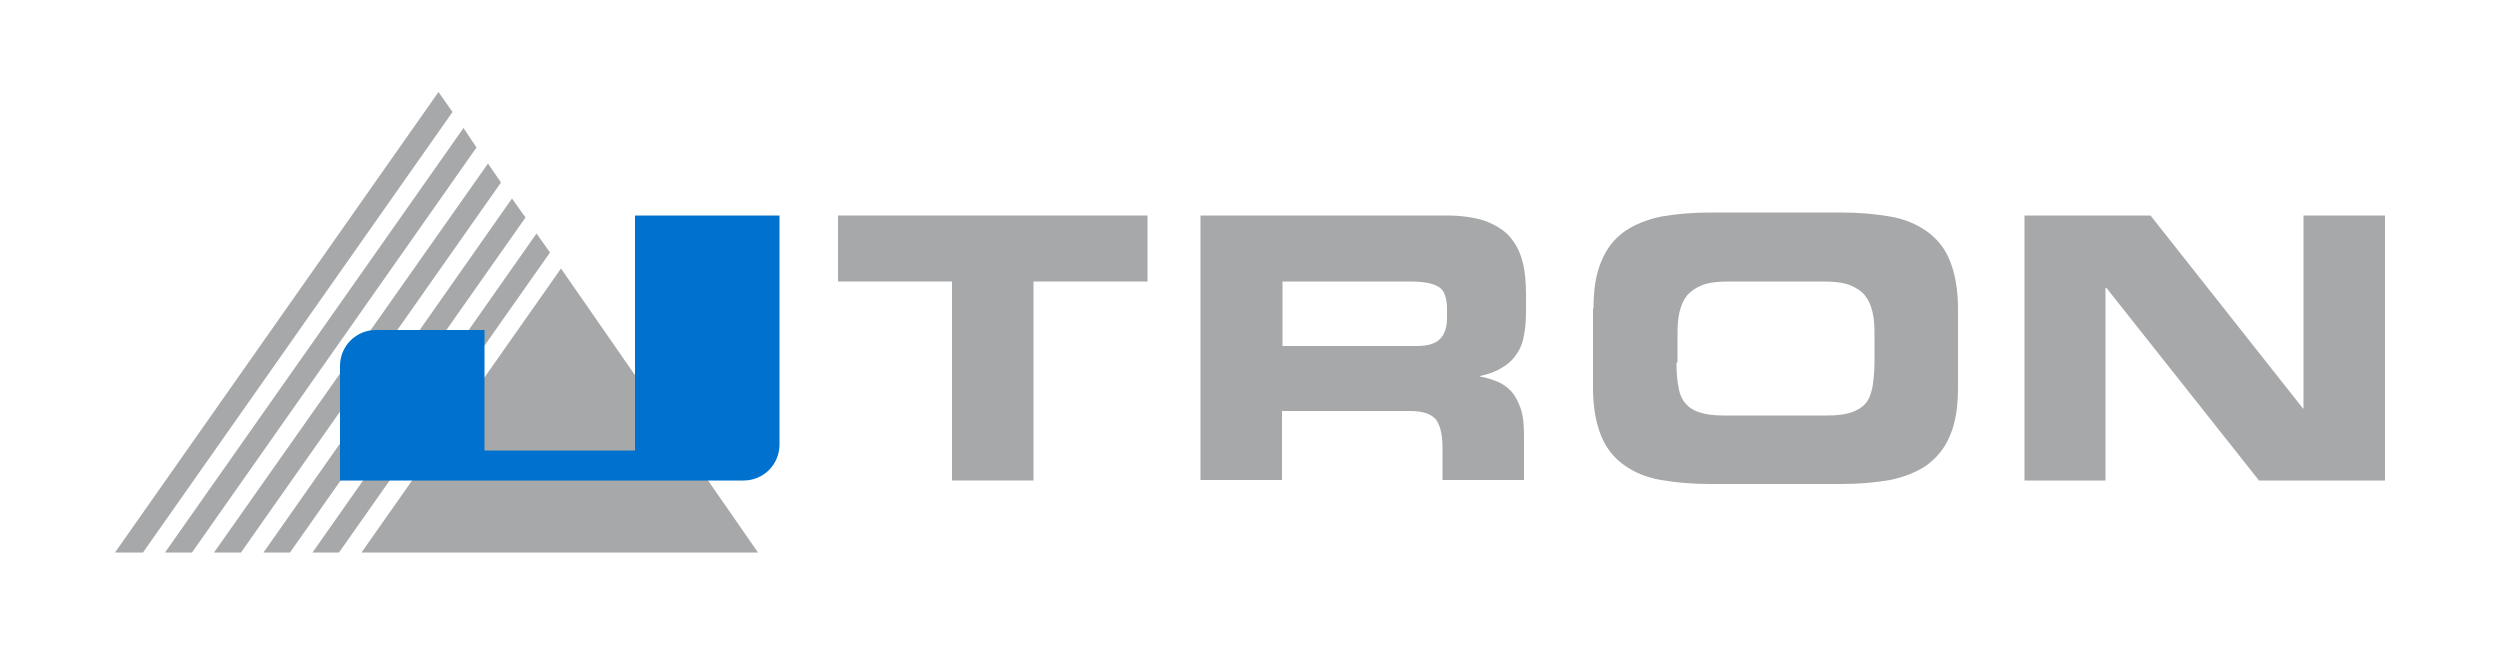 <?xml version="1.0" encoding="utf-8"?>
<!-- Generator: Adobe Illustrator 25.0.1, SVG Export Plug-In . SVG Version: 6.00 Build 0)  -->
<svg version="1.1" id="レイヤー_1" xmlns="http://www.w3.org/2000/svg" xmlns:xlink="http://www.w3.org/1999/xlink" x="0px"
	 y="0px" viewBox="0 0 500 133.5" style="enable-background:new 0 0 500 133.5;" xml:space="preserve">
<style type="text/css">
	.st0{fill:#A7A8A9;}
	.st1{fill:#0071CE;}
</style>
<polygon class="st0" points="100.2,36.5 48.2,110.5 46.1,110.5 44.9,110.5 42.8,110.5 97.6,32.7 "/>
<polygon class="st0" points="93.7,27.1 92.7,25.6 33,110.5 38.4,110.5 95.3,29.5 94.3,28 "/>
<polygon class="st0" points="112.2,53.7 72.3,110.5 151.6,110.5 "/>
<polygon class="st0" points="28.6,110.5 90.5,22.4 87.7,18.4 23,110.5 "/>
<polygon class="st0" points="67.8,110.5 110,50.5 107.3,46.7 62.5,110.5 "/>
<polyline class="st0" points="52.7,110.5 102.4,39.7 105.1,43.5 58,110.5 "/>
<polygon class="st0" points="167.6,43.1 229.5,43.1 229.5,56.3 206.7,56.3 206.7,96.1 190.4,96.1 190.4,56.3 167.6,56.3 "/>
<path class="st0" d="M240.3,43.1h49c3.1,0,5.7,0.4,7.8,1.1c2,0.8,3.7,1.8,4.9,3.2c1.2,1.4,2,3,2.5,4.9c0.5,1.9,0.7,4.1,0.7,6.5v3.4
	c0,1.8-0.1,3.3-0.4,4.8c-0.2,1.4-0.7,2.7-1.4,3.7c-0.7,1.1-1.6,2-2.8,2.7c-1.2,0.8-2.7,1.4-4.6,1.8v0.1c1.2,0.2,2.4,0.6,3.4,1
	c1.1,0.4,2,1.1,2.8,1.9c0.8,0.9,1.4,2,1.9,3.4c0.5,1.4,0.7,3.2,0.7,5.4v9h-16.3v-6.4c0-2.8-0.5-4.7-1.4-5.8c-1-1.1-2.7-1.6-5.2-1.6
	h-25.5v13.8h-16.3V43.1z M256.5,69.2h26.9c2.2,0,3.7-0.5,4.6-1.4c0.9-0.9,1.4-2.3,1.4-4.2v-1.8c0-2.3-0.6-3.9-1.8-4.5
	c-1.2-0.7-3.1-1-5.7-1h-25.4V69.2z"/>
<path class="st0" d="M318.7,61.7c0-3.9,0.5-7,1.6-9.5c1-2.5,2.6-4.5,4.6-5.9c2-1.4,4.5-2.4,7.4-3c2.9-0.5,6.1-0.8,9.8-0.8h26.1
	c3.7,0,6.9,0.3,9.8,0.8c2.9,0.5,5.3,1.5,7.4,3s3.6,3.4,4.6,5.9c1,2.5,1.6,5.7,1.6,9.5v15.8c0,3.9-0.5,7.1-1.6,9.6
	c-1,2.5-2.6,4.4-4.6,5.9c-2,1.4-4.5,2.4-7.4,3c-2.9,0.5-6.1,0.8-9.8,0.8H342c-3.7,0-6.9-0.3-9.8-0.8c-2.9-0.5-5.3-1.5-7.4-3
	c-2-1.4-3.6-3.4-4.6-5.9c-1-2.5-1.6-5.6-1.6-9.6V61.7z M335.3,72.5c0,1.9,0.1,3.5,0.4,4.9c0.2,1.4,0.7,2.5,1.4,3.3
	c0.7,0.8,1.6,1.4,2.9,1.8c1.2,0.4,2.8,0.6,4.7,0.6h20.8c1.9,0,3.5-0.2,4.7-0.6c1.2-0.4,2.2-1,2.9-1.8c0.7-0.8,1.1-1.9,1.4-3.3
	c0.2-1.4,0.4-3,0.4-4.9v-5.7c0-1.7-0.1-3.1-0.4-4.4c-0.3-1.3-0.8-2.4-1.5-3.3c-0.7-0.9-1.8-1.6-3.1-2.1c-1.3-0.5-3.1-0.7-5.2-0.7
	h-19c-2.1,0-3.9,0.2-5.2,0.7c-1.3,0.5-2.3,1.2-3.1,2.1c-0.7,0.9-1.2,2-1.5,3.3c-0.3,1.3-0.4,2.8-0.4,4.4V72.5z"/>
<polygon class="st0" points="404.9,43.1 430.1,43.1 460.6,81.7 460.7,81.7 460.7,43.1 477,43.1 477,96.1 451.8,96.1 421.3,57.6 
	421.1,57.6 421.1,96.1 404.9,96.1 "/>
<path class="st1" d="M127,43.1v47H96.9V66H75.2c-4,0-7.2,3.2-7.2,7.2v22.9h80.7c4,0,7.2-3.2,7.2-7.2V43.1H127z"/>
</svg>
